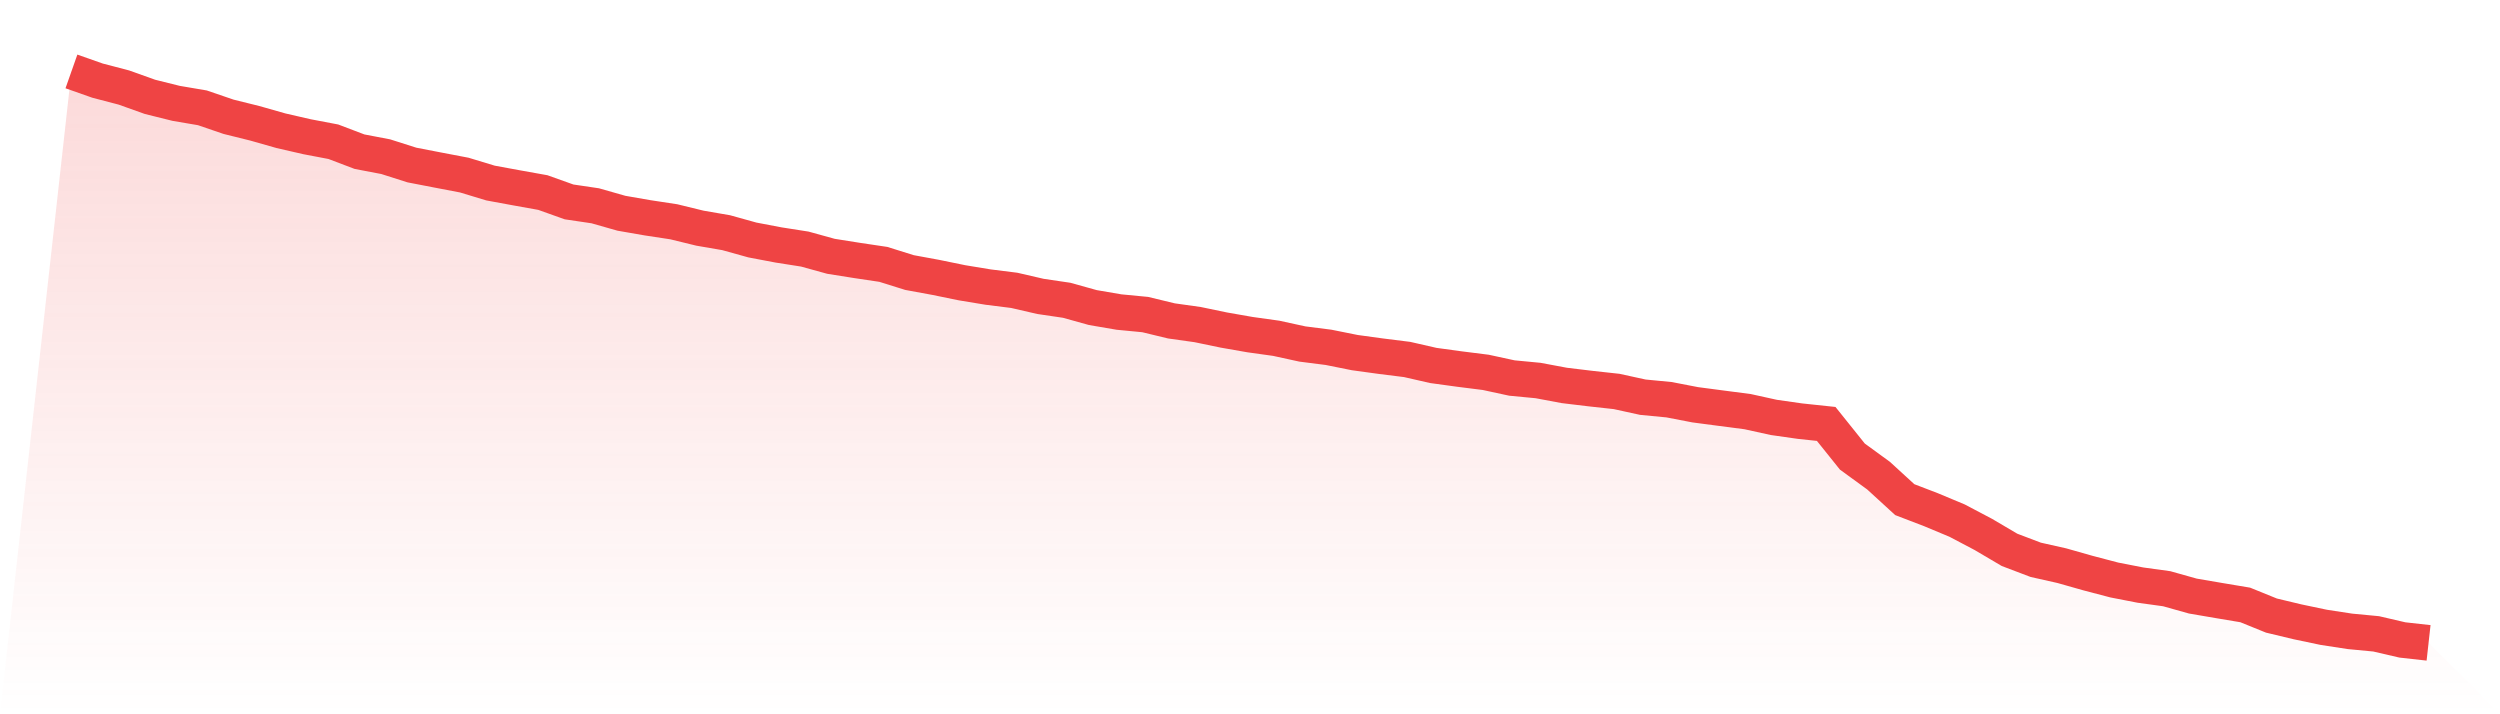 <svg viewBox="0 0 140 40" xmlns="http://www.w3.org/2000/svg">
<defs>
<linearGradient id="gradient" x1="0" x2="0" y1="0" y2="1">
<stop offset="0%" stop-color="#ef4444" stop-opacity="0.2"/>
<stop offset="100%" stop-color="#ef4444" stop-opacity="0"/>
</linearGradient>
</defs>
<path d="M4,4 L4,4 L5.467,4.517 L6.933,4.9 L8.4,5.424 L9.867,5.789 L11.333,6.038 L12.8,6.54 L14.267,6.904 L15.733,7.321 L17.2,7.658 L18.667,7.937 L20.133,8.494 L21.6,8.774 L23.067,9.241 L24.533,9.525 L26,9.805 L27.467,10.25 L28.933,10.52 L30.4,10.783 L31.867,11.307 L33.333,11.524 L34.8,11.942 L36.267,12.197 L37.733,12.42 L39.2,12.778 L40.667,13.031 L42.133,13.439 L43.6,13.718 L45.067,13.948 L46.533,14.353 L48,14.586 L49.467,14.805 L50.933,15.263 L52.4,15.533 L53.867,15.834 L55.333,16.076 L56.8,16.26 L58.267,16.599 L59.733,16.815 L61.2,17.224 L62.667,17.475 L64.133,17.616 L65.6,17.971 L67.067,18.177 L68.533,18.482 L70,18.739 L71.467,18.944 L72.933,19.264 L74.4,19.451 L75.867,19.746 L77.333,19.947 L78.8,20.131 L80.267,20.466 L81.733,20.667 L83.2,20.852 L84.667,21.169 L86.133,21.309 L87.6,21.584 L89.067,21.761 L90.533,21.922 L92,22.243 L93.467,22.384 L94.933,22.667 L96.4,22.861 L97.867,23.052 L99.333,23.375 L100.8,23.584 L102.267,23.74 L103.733,25.569 L105.2,26.637 L106.667,27.98 L108.133,28.542 L109.6,29.155 L111.067,29.928 L112.533,30.792 L114,31.349 L115.467,31.679 L116.933,32.095 L118.4,32.48 L119.867,32.766 L121.333,32.968 L122.8,33.38 L124.267,33.631 L125.733,33.877 L127.2,34.472 L128.667,34.823 L130.133,35.131 L131.6,35.356 L133.067,35.496 L134.533,35.837 L136,36 L140,40 L0,40 z" fill="url(#gradient)"/>
<path d="M4,4 L4,4 L5.467,4.517 L6.933,4.9 L8.4,5.424 L9.867,5.789 L11.333,6.038 L12.8,6.54 L14.267,6.904 L15.733,7.321 L17.2,7.658 L18.667,7.937 L20.133,8.494 L21.6,8.774 L23.067,9.241 L24.533,9.525 L26,9.805 L27.467,10.25 L28.933,10.52 L30.4,10.783 L31.867,11.307 L33.333,11.524 L34.8,11.942 L36.267,12.197 L37.733,12.42 L39.2,12.778 L40.667,13.031 L42.133,13.439 L43.6,13.718 L45.067,13.948 L46.533,14.353 L48,14.586 L49.467,14.805 L50.933,15.263 L52.4,15.533 L53.867,15.834 L55.333,16.076 L56.8,16.26 L58.267,16.599 L59.733,16.815 L61.2,17.224 L62.667,17.475 L64.133,17.616 L65.6,17.971 L67.067,18.177 L68.533,18.482 L70,18.739 L71.467,18.944 L72.933,19.264 L74.4,19.451 L75.867,19.746 L77.333,19.947 L78.8,20.131 L80.267,20.466 L81.733,20.667 L83.2,20.852 L84.667,21.169 L86.133,21.309 L87.6,21.584 L89.067,21.761 L90.533,21.922 L92,22.243 L93.467,22.384 L94.933,22.667 L96.4,22.861 L97.867,23.052 L99.333,23.375 L100.8,23.584 L102.267,23.74 L103.733,25.569 L105.2,26.637 L106.667,27.98 L108.133,28.542 L109.6,29.155 L111.067,29.928 L112.533,30.792 L114,31.349 L115.467,31.679 L116.933,32.095 L118.4,32.48 L119.867,32.766 L121.333,32.968 L122.8,33.38 L124.267,33.631 L125.733,33.877 L127.2,34.472 L128.667,34.823 L130.133,35.131 L131.6,35.356 L133.067,35.496 L134.533,35.837 L136,36" fill="none" stroke="#ef4444" stroke-width="2"/>
</svg>